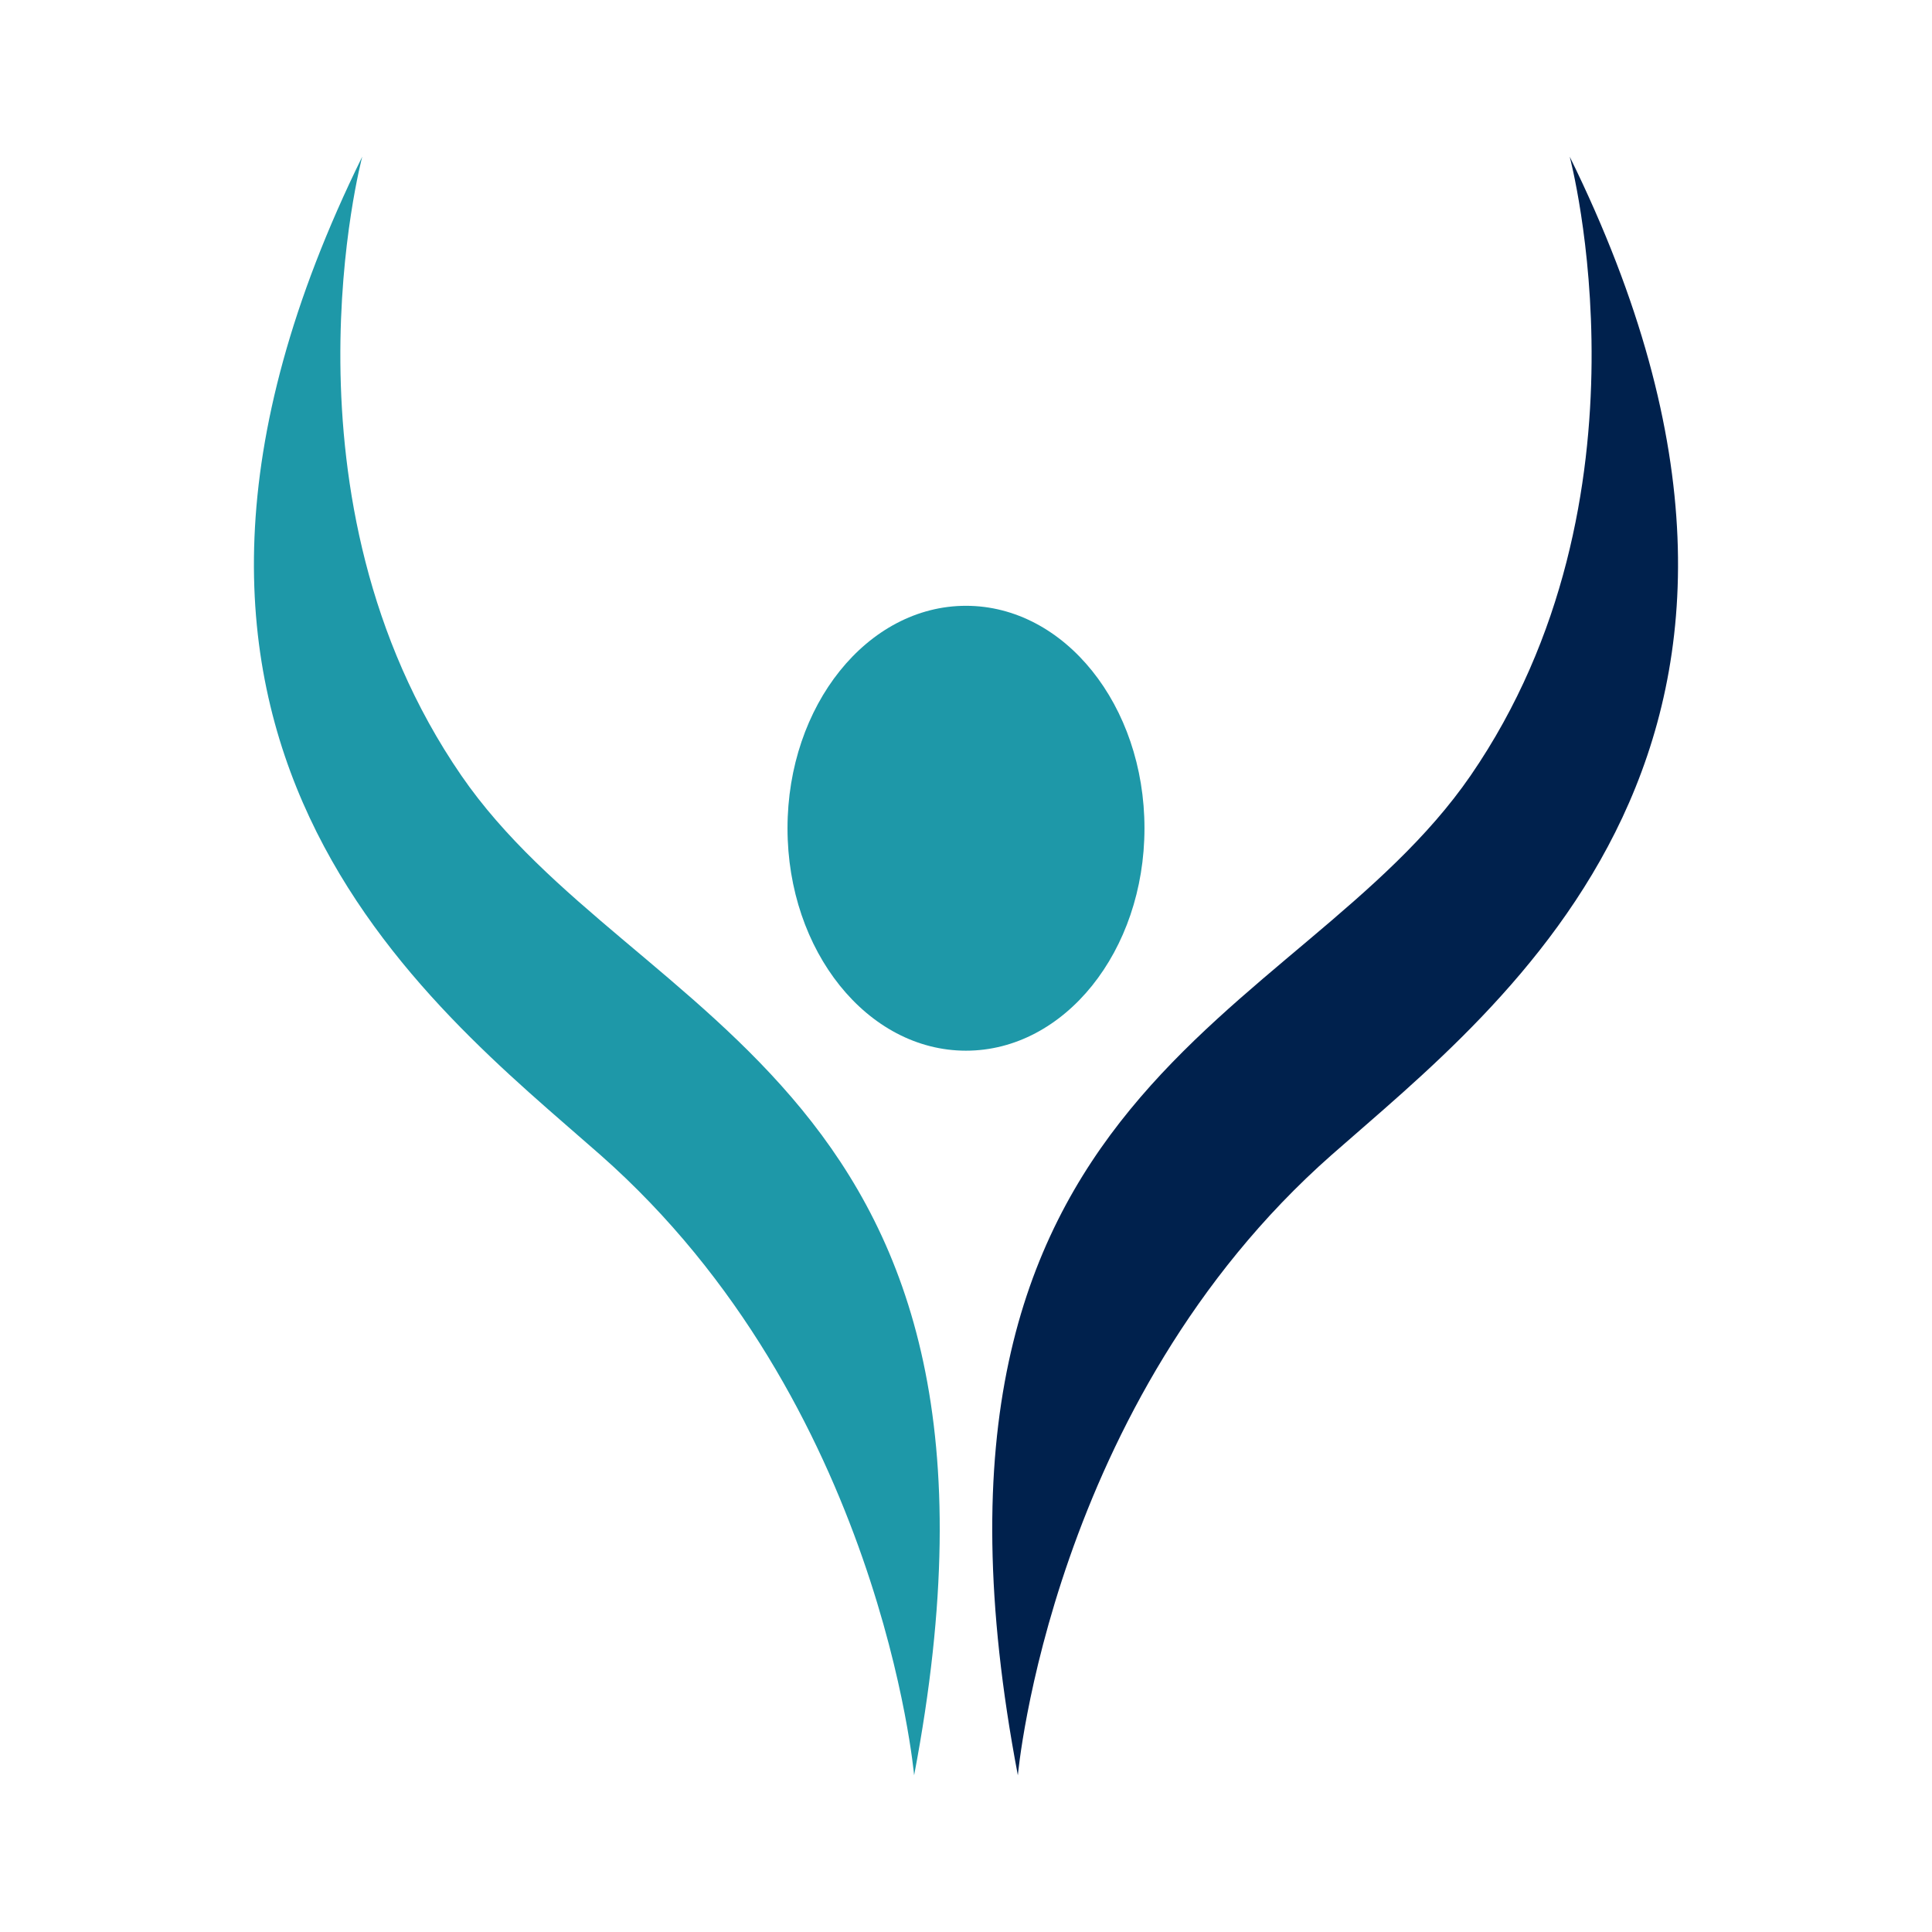 <svg xmlns="http://www.w3.org/2000/svg" xmlns:xlink="http://www.w3.org/1999/xlink" width="500" zoomAndPan="magnify" viewBox="0 0 375 375" height="500" preserveAspectRatio="xMidYMid meet" version="1.2"><defs><clipPath id="60e0d7c3da"><path d="M 49 30.402 L 183 30.402 L 183 344.652 L 49 344.652 Z M 49 30.402 "/></clipPath><clipPath id="45684190f6"><path d="M 192 30.402 L 326 30.402 L 326 344.652 L 192 344.652 Z M 192 30.402 "/></clipPath></defs><g id="27107d86f5"><g clip-rule="nonzero" clip-path="url(#60e0d7c3da)"><path style=" stroke:none;fill-rule:nonzero;fill:#1e98a8;fill-opacity:1;" d="M 70.312 30.41 C 70.312 30.41 52.586 96.766 89.527 150.508 C 122.977 199.176 203.051 210.066 177.43 344.586 C 177.43 344.586 171.02 272.203 116.52 224.16 C 83.215 194.805 14.723 143.445 70.312 30.41 "/></g><g clip-rule="nonzero" clip-path="url(#45684190f6)"><path style=" stroke:none;fill-rule:nonzero;fill:#00214d;fill-opacity:1;" d="M 304.68 30.41 C 304.68 30.41 322.406 96.766 285.465 150.508 C 252.016 199.176 171.945 210.066 197.566 344.586 C 197.566 344.586 203.973 272.203 258.477 224.16 C 291.777 194.805 360.27 143.445 304.68 30.41 "/></g><path style=" stroke:none;fill-rule:nonzero;fill:#1e98a8;fill-opacity:1;" d="M 222.141 160.766 C 222.141 184.609 206.629 203.938 187.496 203.938 C 168.363 203.938 152.855 184.609 152.855 160.766 C 152.855 136.914 168.363 117.586 187.496 117.586 C 206.629 117.586 222.141 136.914 222.141 160.766 "/></g></svg>